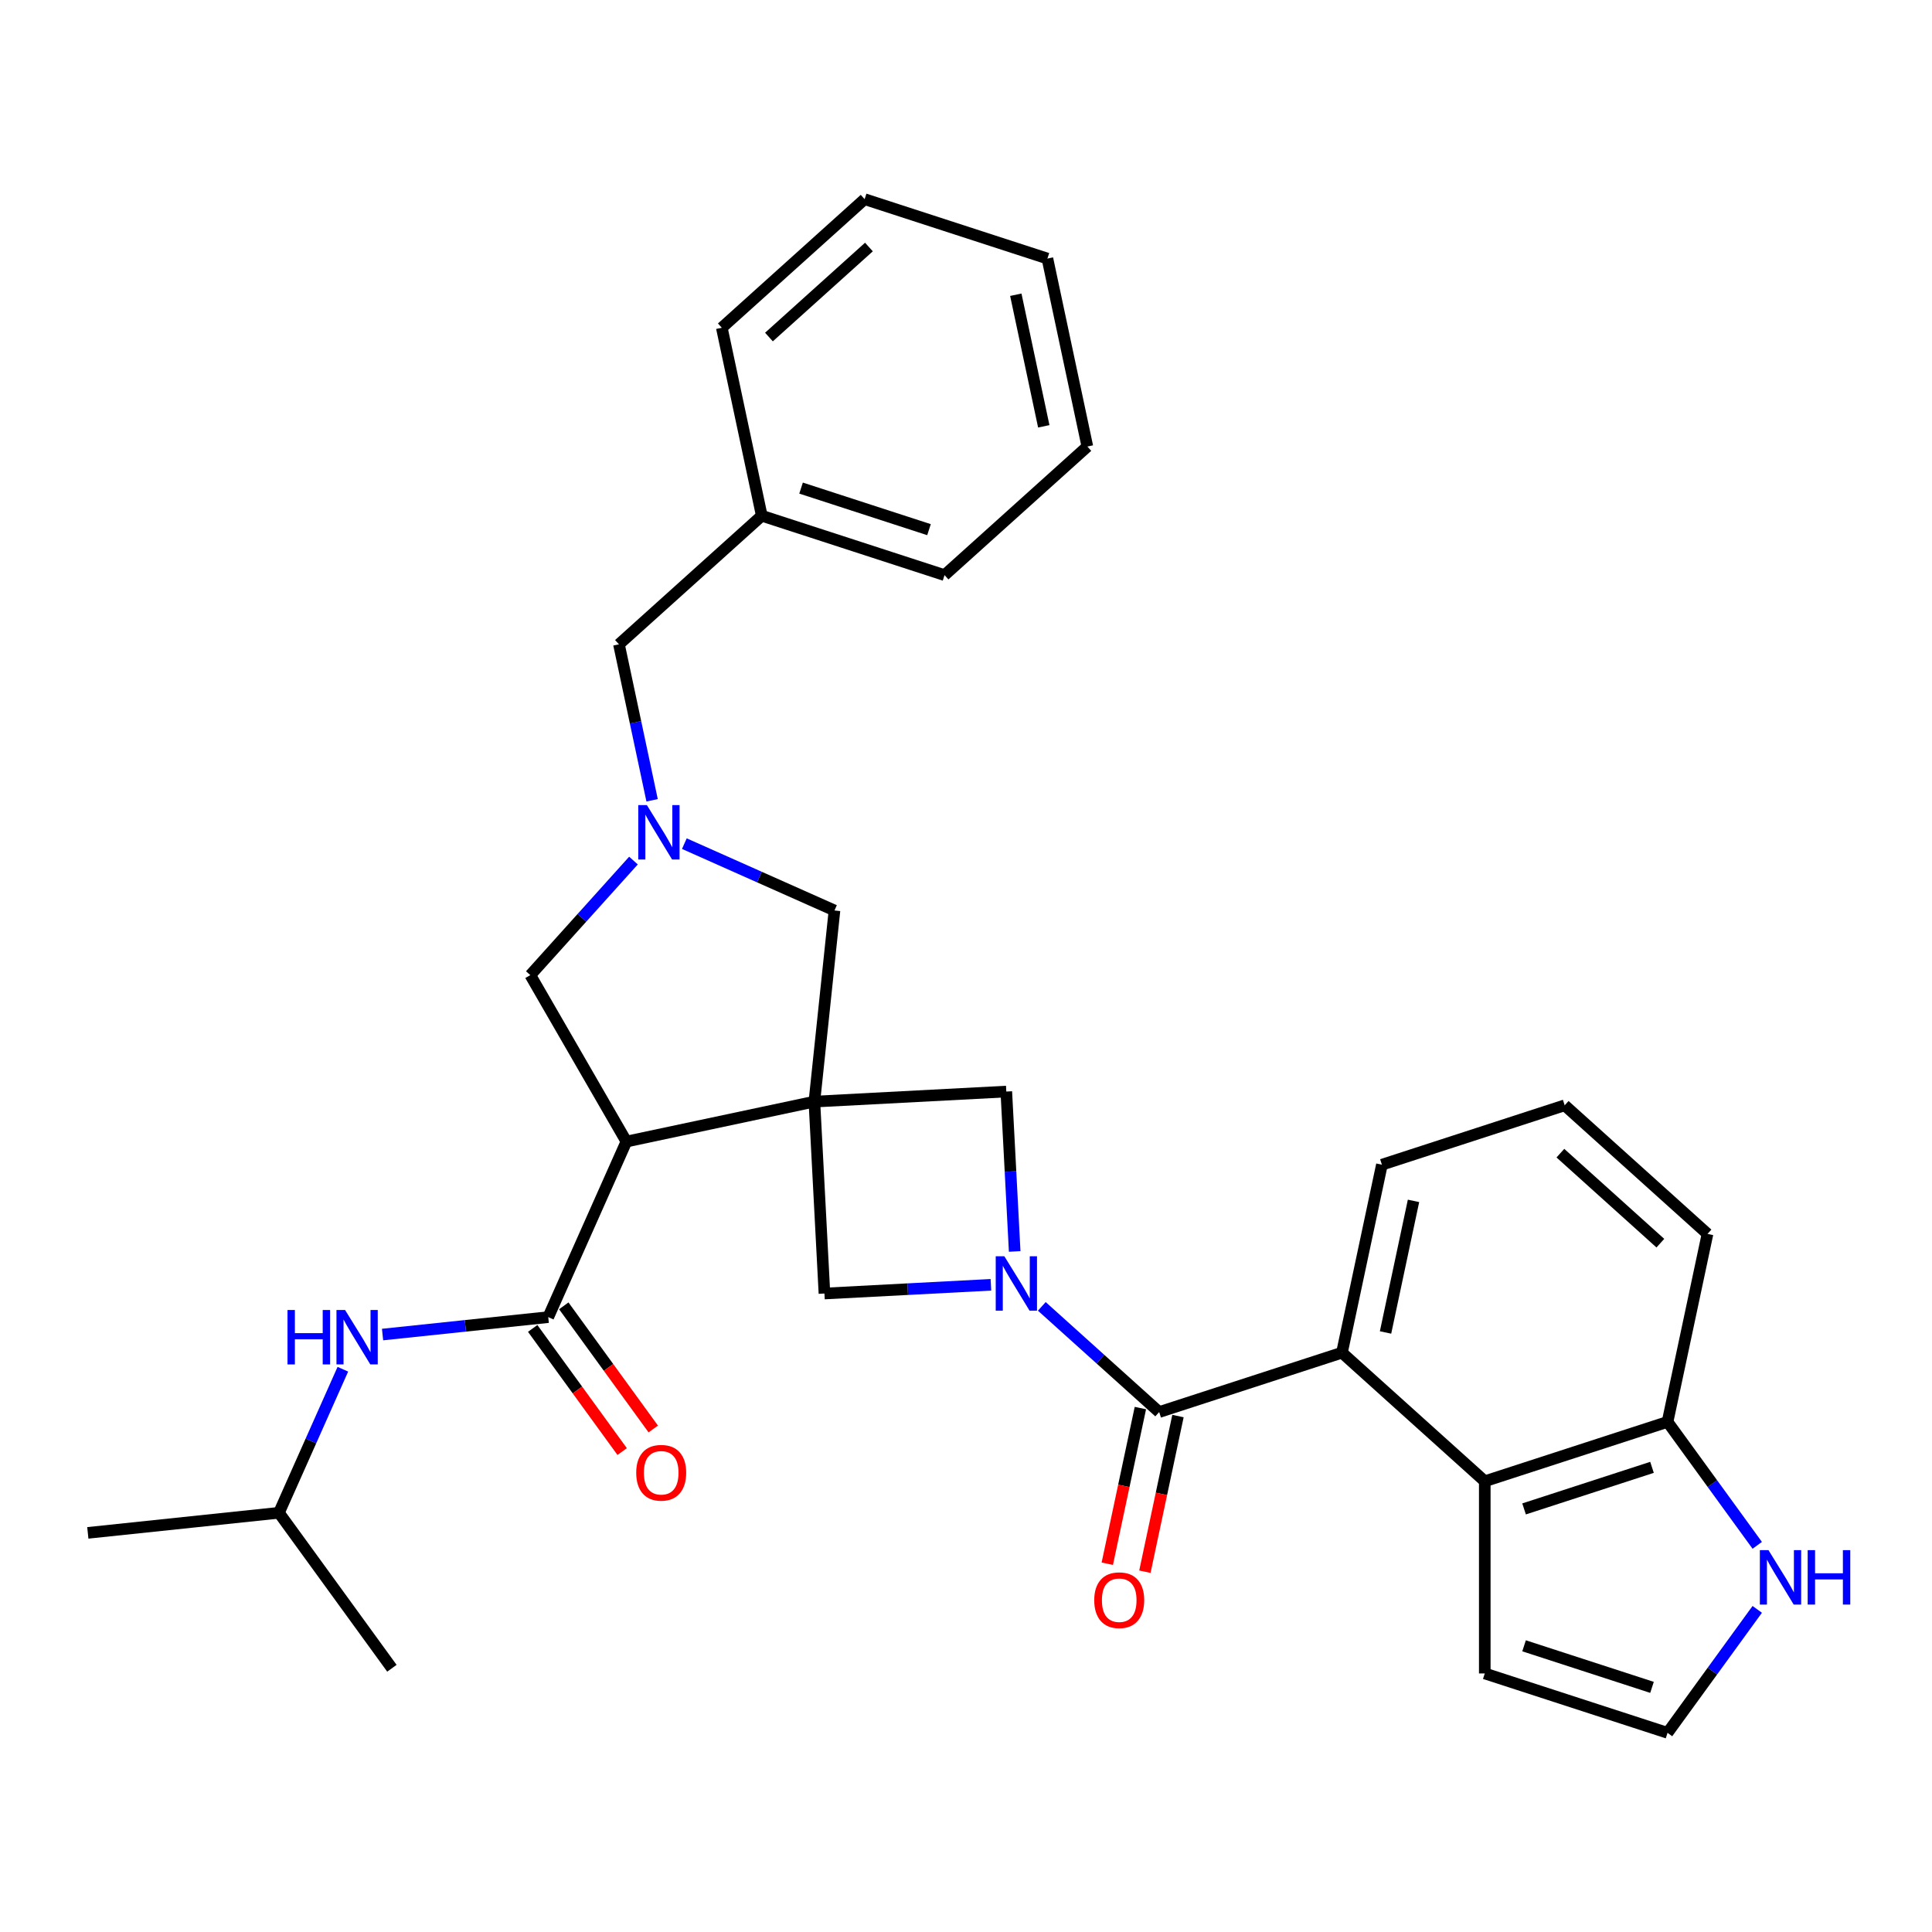 <?xml version='1.0' encoding='iso-8859-1'?>
<svg version='1.1' baseProfile='full'
              xmlns='http://www.w3.org/2000/svg'
                      xmlns:rdkit='http://www.rdkit.org/xml'
                      xmlns:xlink='http://www.w3.org/1999/xlink'
                  xml:space='preserve'
width='1000px' height='1000px' viewBox='0 0 1000 1000'>
<!-- END OF HEADER -->
<rect style='opacity:1.0;fill:#FFFFFF;stroke:none' width='1000' height='1000' x='0' y='0'> </rect>
<path class='bond-1' d='M 421.525,570.191 L 324.227,590.872' style='fill:none;fill-rule:evenodd;stroke:#000000;stroke-width:6px;stroke-linecap:butt;stroke-linejoin:miter;stroke-opacity:1' />
<path class='bond-6' d='M 421.525,570.191 L 426.731,669.526' style='fill:none;fill-rule:evenodd;stroke:#000000;stroke-width:6px;stroke-linecap:butt;stroke-linejoin:miter;stroke-opacity:1' />
<path class='bond-7' d='M 421.525,570.191 L 520.861,564.985' style='fill:none;fill-rule:evenodd;stroke:#000000;stroke-width:6px;stroke-linecap:butt;stroke-linejoin:miter;stroke-opacity:1' />
<path class='bond-9' d='M 421.525,570.191 L 431.923,471.263' style='fill:none;fill-rule:evenodd;stroke:#000000;stroke-width:6px;stroke-linecap:butt;stroke-linejoin:miter;stroke-opacity:1' />
<path class='bond-0' d='M 525.199,647.748 L 523.03,606.366' style='fill:none;fill-rule:evenodd;stroke:#0000FF;stroke-width:6px;stroke-linecap:butt;stroke-linejoin:miter;stroke-opacity:1' />
<path class='bond-0' d='M 523.03,606.366 L 520.861,564.985' style='fill:none;fill-rule:evenodd;stroke:#000000;stroke-width:6px;stroke-linecap:butt;stroke-linejoin:miter;stroke-opacity:1' />
<path class='bond-2' d='M 539.237,676.179 L 569.613,703.53' style='fill:none;fill-rule:evenodd;stroke:#0000FF;stroke-width:6px;stroke-linecap:butt;stroke-linejoin:miter;stroke-opacity:1' />
<path class='bond-2' d='M 569.613,703.53 L 599.99,730.88' style='fill:none;fill-rule:evenodd;stroke:#000000;stroke-width:6px;stroke-linecap:butt;stroke-linejoin:miter;stroke-opacity:1' />
<path class='bond-31' d='M 512.897,665.011 L 469.814,667.269' style='fill:none;fill-rule:evenodd;stroke:#0000FF;stroke-width:6px;stroke-linecap:butt;stroke-linejoin:miter;stroke-opacity:1' />
<path class='bond-31' d='M 469.814,667.269 L 426.731,669.526' style='fill:none;fill-rule:evenodd;stroke:#000000;stroke-width:6px;stroke-linecap:butt;stroke-linejoin:miter;stroke-opacity:1' />
<path class='bond-3' d='M 324.227,590.872 L 283.768,681.744' style='fill:none;fill-rule:evenodd;stroke:#000000;stroke-width:6px;stroke-linecap:butt;stroke-linejoin:miter;stroke-opacity:1' />
<path class='bond-10' d='M 324.227,590.872 L 274.491,504.727' style='fill:none;fill-rule:evenodd;stroke:#000000;stroke-width:6px;stroke-linecap:butt;stroke-linejoin:miter;stroke-opacity:1' />
<path class='bond-5' d='M 599.99,730.88 L 694.593,700.142' style='fill:none;fill-rule:evenodd;stroke:#000000;stroke-width:6px;stroke-linecap:butt;stroke-linejoin:miter;stroke-opacity:1' />
<path class='bond-15' d='M 590.26,728.812 L 581.697,769.096' style='fill:none;fill-rule:evenodd;stroke:#000000;stroke-width:6px;stroke-linecap:butt;stroke-linejoin:miter;stroke-opacity:1' />
<path class='bond-15' d='M 581.697,769.096 L 573.135,809.379' style='fill:none;fill-rule:evenodd;stroke:#FF0000;stroke-width:6px;stroke-linecap:butt;stroke-linejoin:miter;stroke-opacity:1' />
<path class='bond-15' d='M 609.719,732.948 L 601.157,773.232' style='fill:none;fill-rule:evenodd;stroke:#000000;stroke-width:6px;stroke-linecap:butt;stroke-linejoin:miter;stroke-opacity:1' />
<path class='bond-15' d='M 601.157,773.232 L 592.594,813.516' style='fill:none;fill-rule:evenodd;stroke:#FF0000;stroke-width:6px;stroke-linecap:butt;stroke-linejoin:miter;stroke-opacity:1' />
<path class='bond-11' d='M 283.768,681.744 L 240.889,686.251' style='fill:none;fill-rule:evenodd;stroke:#000000;stroke-width:6px;stroke-linecap:butt;stroke-linejoin:miter;stroke-opacity:1' />
<path class='bond-11' d='M 240.889,686.251 L 198.011,690.758' style='fill:none;fill-rule:evenodd;stroke:#0000FF;stroke-width:6px;stroke-linecap:butt;stroke-linejoin:miter;stroke-opacity:1' />
<path class='bond-17' d='M 275.721,687.591 L 298.877,719.463' style='fill:none;fill-rule:evenodd;stroke:#000000;stroke-width:6px;stroke-linecap:butt;stroke-linejoin:miter;stroke-opacity:1' />
<path class='bond-17' d='M 298.877,719.463 L 322.033,751.335' style='fill:none;fill-rule:evenodd;stroke:#FF0000;stroke-width:6px;stroke-linecap:butt;stroke-linejoin:miter;stroke-opacity:1' />
<path class='bond-17' d='M 291.816,675.898 L 314.972,707.769' style='fill:none;fill-rule:evenodd;stroke:#000000;stroke-width:6px;stroke-linecap:butt;stroke-linejoin:miter;stroke-opacity:1' />
<path class='bond-17' d='M 314.972,707.769 L 338.128,739.641' style='fill:none;fill-rule:evenodd;stroke:#FF0000;stroke-width:6px;stroke-linecap:butt;stroke-linejoin:miter;stroke-opacity:1' />
<path class='bond-4' d='M 354.221,436.668 L 393.072,453.966' style='fill:none;fill-rule:evenodd;stroke:#0000FF;stroke-width:6px;stroke-linecap:butt;stroke-linejoin:miter;stroke-opacity:1' />
<path class='bond-4' d='M 393.072,453.966 L 431.923,471.263' style='fill:none;fill-rule:evenodd;stroke:#000000;stroke-width:6px;stroke-linecap:butt;stroke-linejoin:miter;stroke-opacity:1' />
<path class='bond-18' d='M 337.528,414.232 L 328.949,373.869' style='fill:none;fill-rule:evenodd;stroke:#0000FF;stroke-width:6px;stroke-linecap:butt;stroke-linejoin:miter;stroke-opacity:1' />
<path class='bond-18' d='M 328.949,373.869 L 320.369,333.506' style='fill:none;fill-rule:evenodd;stroke:#000000;stroke-width:6px;stroke-linecap:butt;stroke-linejoin:miter;stroke-opacity:1' />
<path class='bond-32' d='M 327.881,445.431 L 301.186,475.079' style='fill:none;fill-rule:evenodd;stroke:#0000FF;stroke-width:6px;stroke-linecap:butt;stroke-linejoin:miter;stroke-opacity:1' />
<path class='bond-32' d='M 301.186,475.079 L 274.491,504.727' style='fill:none;fill-rule:evenodd;stroke:#000000;stroke-width:6px;stroke-linecap:butt;stroke-linejoin:miter;stroke-opacity:1' />
<path class='bond-8' d='M 694.593,700.142 L 768.515,766.702' style='fill:none;fill-rule:evenodd;stroke:#000000;stroke-width:6px;stroke-linecap:butt;stroke-linejoin:miter;stroke-opacity:1' />
<path class='bond-19' d='M 694.593,700.142 L 715.275,602.843' style='fill:none;fill-rule:evenodd;stroke:#000000;stroke-width:6px;stroke-linecap:butt;stroke-linejoin:miter;stroke-opacity:1' />
<path class='bond-19' d='M 717.155,689.683 L 731.632,621.574' style='fill:none;fill-rule:evenodd;stroke:#000000;stroke-width:6px;stroke-linecap:butt;stroke-linejoin:miter;stroke-opacity:1' />
<path class='bond-13' d='M 768.515,766.702 L 863.119,735.963' style='fill:none;fill-rule:evenodd;stroke:#000000;stroke-width:6px;stroke-linecap:butt;stroke-linejoin:miter;stroke-opacity:1' />
<path class='bond-13' d='M 788.854,781.012 L 855.076,759.495' style='fill:none;fill-rule:evenodd;stroke:#000000;stroke-width:6px;stroke-linecap:butt;stroke-linejoin:miter;stroke-opacity:1' />
<path class='bond-16' d='M 768.515,766.702 L 768.515,866.174' style='fill:none;fill-rule:evenodd;stroke:#000000;stroke-width:6px;stroke-linecap:butt;stroke-linejoin:miter;stroke-opacity:1' />
<path class='bond-21' d='M 177.462,708.714 L 160.922,745.864' style='fill:none;fill-rule:evenodd;stroke:#0000FF;stroke-width:6px;stroke-linecap:butt;stroke-linejoin:miter;stroke-opacity:1' />
<path class='bond-21' d='M 160.922,745.864 L 144.382,783.014' style='fill:none;fill-rule:evenodd;stroke:#000000;stroke-width:6px;stroke-linecap:butt;stroke-linejoin:miter;stroke-opacity:1' />
<path class='bond-12' d='M 909.547,799.866 L 886.333,767.914' style='fill:none;fill-rule:evenodd;stroke:#0000FF;stroke-width:6px;stroke-linecap:butt;stroke-linejoin:miter;stroke-opacity:1' />
<path class='bond-12' d='M 886.333,767.914 L 863.119,735.963' style='fill:none;fill-rule:evenodd;stroke:#000000;stroke-width:6px;stroke-linecap:butt;stroke-linejoin:miter;stroke-opacity:1' />
<path class='bond-35' d='M 909.547,833.01 L 886.333,864.961' style='fill:none;fill-rule:evenodd;stroke:#0000FF;stroke-width:6px;stroke-linecap:butt;stroke-linejoin:miter;stroke-opacity:1' />
<path class='bond-35' d='M 886.333,864.961 L 863.119,896.912' style='fill:none;fill-rule:evenodd;stroke:#000000;stroke-width:6px;stroke-linecap:butt;stroke-linejoin:miter;stroke-opacity:1' />
<path class='bond-34' d='M 863.119,735.963 L 883.801,638.665' style='fill:none;fill-rule:evenodd;stroke:#000000;stroke-width:6px;stroke-linecap:butt;stroke-linejoin:miter;stroke-opacity:1' />
<path class='bond-14' d='M 863.119,896.912 L 768.515,866.174' style='fill:none;fill-rule:evenodd;stroke:#000000;stroke-width:6px;stroke-linecap:butt;stroke-linejoin:miter;stroke-opacity:1' />
<path class='bond-14' d='M 855.076,873.381 L 788.854,851.864' style='fill:none;fill-rule:evenodd;stroke:#000000;stroke-width:6px;stroke-linecap:butt;stroke-linejoin:miter;stroke-opacity:1' />
<path class='bond-20' d='M 320.369,333.506 L 394.292,266.946' style='fill:none;fill-rule:evenodd;stroke:#000000;stroke-width:6px;stroke-linecap:butt;stroke-linejoin:miter;stroke-opacity:1' />
<path class='bond-22' d='M 715.275,602.843 L 809.878,572.105' style='fill:none;fill-rule:evenodd;stroke:#000000;stroke-width:6px;stroke-linecap:butt;stroke-linejoin:miter;stroke-opacity:1' />
<path class='bond-24' d='M 394.292,266.946 L 488.895,297.685' style='fill:none;fill-rule:evenodd;stroke:#000000;stroke-width:6px;stroke-linecap:butt;stroke-linejoin:miter;stroke-opacity:1' />
<path class='bond-24' d='M 414.63,252.636 L 480.852,274.153' style='fill:none;fill-rule:evenodd;stroke:#000000;stroke-width:6px;stroke-linecap:butt;stroke-linejoin:miter;stroke-opacity:1' />
<path class='bond-25' d='M 394.292,266.946 L 373.61,169.648' style='fill:none;fill-rule:evenodd;stroke:#000000;stroke-width:6px;stroke-linecap:butt;stroke-linejoin:miter;stroke-opacity:1' />
<path class='bond-26' d='M 144.382,783.014 L 45.455,793.412' style='fill:none;fill-rule:evenodd;stroke:#000000;stroke-width:6px;stroke-linecap:butt;stroke-linejoin:miter;stroke-opacity:1' />
<path class='bond-27' d='M 144.382,783.014 L 202.85,863.489' style='fill:none;fill-rule:evenodd;stroke:#000000;stroke-width:6px;stroke-linecap:butt;stroke-linejoin:miter;stroke-opacity:1' />
<path class='bond-23' d='M 809.878,572.105 L 883.801,638.665' style='fill:none;fill-rule:evenodd;stroke:#000000;stroke-width:6px;stroke-linecap:butt;stroke-linejoin:miter;stroke-opacity:1' />
<path class='bond-23' d='M 807.655,596.873 L 859.4,643.465' style='fill:none;fill-rule:evenodd;stroke:#000000;stroke-width:6px;stroke-linecap:butt;stroke-linejoin:miter;stroke-opacity:1' />
<path class='bond-29' d='M 488.895,297.685 L 562.817,231.125' style='fill:none;fill-rule:evenodd;stroke:#000000;stroke-width:6px;stroke-linecap:butt;stroke-linejoin:miter;stroke-opacity:1' />
<path class='bond-28' d='M 373.61,169.648 L 447.532,103.088' style='fill:none;fill-rule:evenodd;stroke:#000000;stroke-width:6px;stroke-linecap:butt;stroke-linejoin:miter;stroke-opacity:1' />
<path class='bond-28' d='M 398.01,174.448 L 449.756,127.856' style='fill:none;fill-rule:evenodd;stroke:#000000;stroke-width:6px;stroke-linecap:butt;stroke-linejoin:miter;stroke-opacity:1' />
<path class='bond-30' d='M 447.532,103.088 L 542.136,133.826' style='fill:none;fill-rule:evenodd;stroke:#000000;stroke-width:6px;stroke-linecap:butt;stroke-linejoin:miter;stroke-opacity:1' />
<path class='bond-33' d='M 562.817,231.125 L 542.136,133.826' style='fill:none;fill-rule:evenodd;stroke:#000000;stroke-width:6px;stroke-linecap:butt;stroke-linejoin:miter;stroke-opacity:1' />
<path class='bond-33' d='M 540.256,220.666 L 525.779,152.557' style='fill:none;fill-rule:evenodd;stroke:#000000;stroke-width:6px;stroke-linecap:butt;stroke-linejoin:miter;stroke-opacity:1' />
<path  class='atom-1' d='M 519.84 650.235
L 529.071 665.156
Q 529.987 666.628, 531.459 669.294
Q 532.931 671.96, 533.01 672.119
L 533.01 650.235
L 536.751 650.235
L 536.751 678.406
L 532.891 678.406
L 522.984 662.092
Q 521.83 660.182, 520.596 657.994
Q 519.403 655.806, 519.045 655.129
L 519.045 678.406
L 515.384 678.406
L 515.384 650.235
L 519.84 650.235
' fill='#0000FF'/>
<path  class='atom-5' d='M 334.824 416.719
L 344.055 431.64
Q 344.97 433.112, 346.442 435.778
Q 347.914 438.444, 347.994 438.603
L 347.994 416.719
L 351.734 416.719
L 351.734 444.89
L 347.875 444.89
L 337.967 428.576
Q 336.813 426.666, 335.58 424.478
Q 334.386 422.29, 334.028 421.613
L 334.028 444.89
L 330.367 444.89
L 330.367 416.719
L 334.824 416.719
' fill='#0000FF'/>
<path  class='atom-12' d='M 148.812 678.057
L 152.632 678.057
L 152.632 690.033
L 167.035 690.033
L 167.035 678.057
L 170.855 678.057
L 170.855 706.227
L 167.035 706.227
L 167.035 693.216
L 152.632 693.216
L 152.632 706.227
L 148.812 706.227
L 148.812 678.057
' fill='#0000FF'/>
<path  class='atom-12' d='M 178.614 678.057
L 187.845 692.978
Q 188.76 694.45, 190.232 697.116
Q 191.704 699.781, 191.784 699.941
L 191.784 678.057
L 195.524 678.057
L 195.524 706.227
L 191.665 706.227
L 181.757 689.914
Q 180.603 688.004, 179.37 685.816
Q 178.176 683.627, 177.818 682.951
L 177.818 706.227
L 174.157 706.227
L 174.157 678.057
L 178.614 678.057
' fill='#0000FF'/>
<path  class='atom-13' d='M 915.36 802.352
L 924.591 817.273
Q 925.507 818.745, 926.979 821.411
Q 928.451 824.077, 928.531 824.236
L 928.531 802.352
L 932.271 802.352
L 932.271 830.523
L 928.411 830.523
L 918.504 814.21
Q 917.35 812.3, 916.116 810.111
Q 914.923 807.923, 914.565 807.246
L 914.565 830.523
L 910.904 830.523
L 910.904 802.352
L 915.36 802.352
' fill='#0000FF'/>
<path  class='atom-13' d='M 935.653 802.352
L 939.472 802.352
L 939.472 814.329
L 953.876 814.329
L 953.876 802.352
L 957.696 802.352
L 957.696 830.523
L 953.876 830.523
L 953.876 817.512
L 939.472 817.512
L 939.472 830.523
L 935.653 830.523
L 935.653 802.352
' fill='#0000FF'/>
<path  class='atom-16' d='M 566.377 828.258
Q 566.377 821.494, 569.719 817.714
Q 573.061 813.934, 579.308 813.934
Q 585.555 813.934, 588.897 817.714
Q 592.239 821.494, 592.239 828.258
Q 592.239 835.102, 588.857 839.001
Q 585.475 842.861, 579.308 842.861
Q 573.101 842.861, 569.719 839.001
Q 566.377 835.142, 566.377 828.258
M 579.308 839.678
Q 583.605 839.678, 585.913 836.813
Q 588.261 833.908, 588.261 828.258
Q 588.261 822.728, 585.913 819.942
Q 583.605 817.117, 579.308 817.117
Q 575.011 817.117, 572.663 819.903
Q 570.356 822.688, 570.356 828.258
Q 570.356 833.948, 572.663 836.813
Q 575.011 839.678, 579.308 839.678
' fill='#FF0000'/>
<path  class='atom-18' d='M 329.305 762.299
Q 329.305 755.534, 332.647 751.755
Q 335.989 747.975, 342.236 747.975
Q 348.483 747.975, 351.825 751.755
Q 355.168 755.534, 355.168 762.299
Q 355.168 769.142, 351.786 773.042
Q 348.404 776.901, 342.236 776.901
Q 336.029 776.901, 332.647 773.042
Q 329.305 769.182, 329.305 762.299
M 342.236 773.718
Q 346.534 773.718, 348.841 770.853
Q 351.189 767.949, 351.189 762.299
Q 351.189 756.768, 348.841 753.983
Q 346.534 751.158, 342.236 751.158
Q 337.939 751.158, 335.592 753.943
Q 333.284 756.728, 333.284 762.299
Q 333.284 767.988, 335.592 770.853
Q 337.939 773.718, 342.236 773.718
' fill='#FF0000'/>
</svg>

